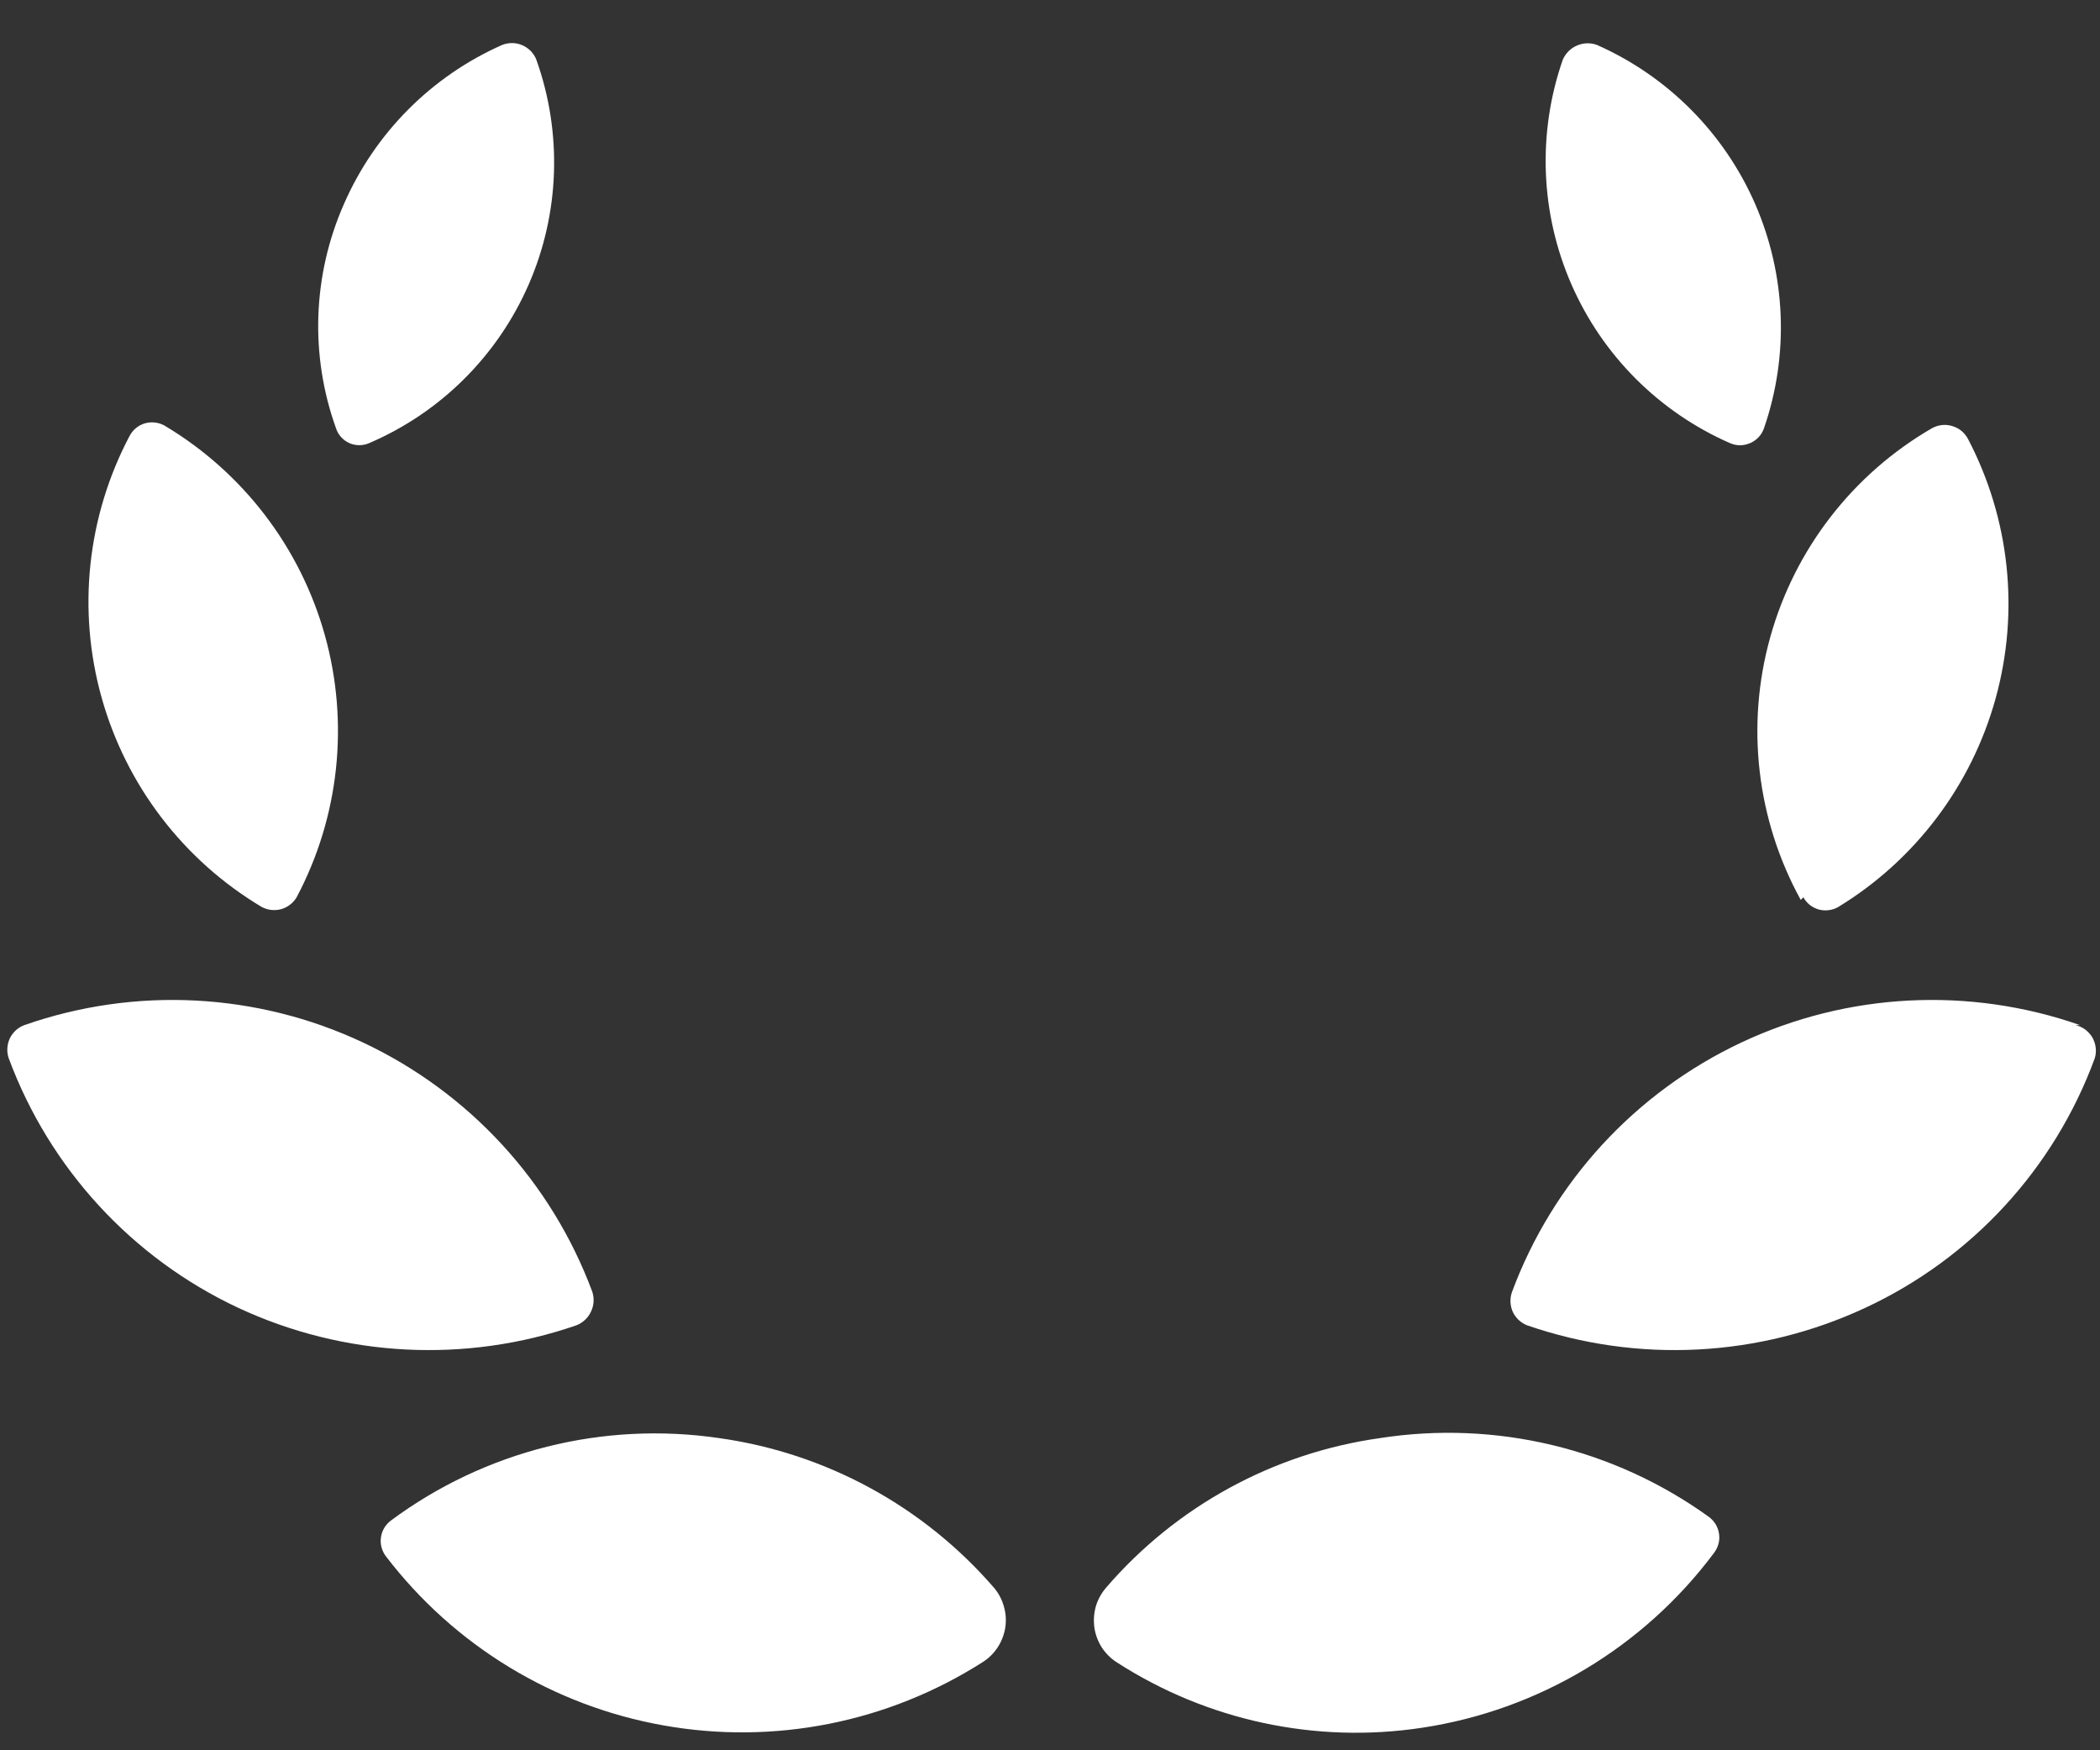 <svg width="24" height="20" viewBox="0 0 24 20" fill="none" xmlns="http://www.w3.org/2000/svg">
<rect x="0" y="0" width="24" height="20" fill="#333333" stroke="none"/>
<path d="M3.84 4.893C3.54 4.06 3.573 3.143 3.93 2.333C4.284 1.521 4.93 0.871 5.74 0.513C5.777 0.499 5.816 0.492 5.856 0.492C5.895 0.493 5.934 0.501 5.97 0.517C6.007 0.533 6.039 0.556 6.067 0.584C6.094 0.613 6.116 0.646 6.13 0.683C6.428 1.519 6.397 2.438 6.042 3.251C5.687 4.065 5.036 4.713 4.22 5.063C4.184 5.079 4.145 5.087 4.106 5.087C4.067 5.087 4.028 5.079 3.992 5.063C3.956 5.047 3.924 5.023 3.898 4.994C3.872 4.965 3.852 4.931 3.84 4.893ZM2.99 10.363C3.058 10.4 3.138 10.409 3.212 10.389C3.287 10.368 3.35 10.32 3.39 10.253C3.878 9.333 3.993 8.26 3.712 7.256C3.431 6.253 2.775 5.396 1.88 4.863C1.846 4.844 1.808 4.832 1.77 4.828C1.731 4.823 1.692 4.827 1.654 4.838C1.617 4.849 1.582 4.868 1.552 4.893C1.522 4.918 1.498 4.949 1.48 4.983C0.995 5.903 0.881 6.973 1.162 7.974C1.443 8.975 2.097 9.83 2.99 10.363ZM8.22 16.433C6.895 16.238 5.546 16.576 4.47 17.373C4.439 17.396 4.412 17.425 4.392 17.458C4.373 17.491 4.359 17.527 4.354 17.566C4.348 17.604 4.35 17.643 4.36 17.68C4.37 17.718 4.387 17.753 4.41 17.783C5.189 18.802 6.321 19.492 7.584 19.716C8.847 19.941 10.148 19.683 11.23 18.993C11.299 18.95 11.357 18.892 11.402 18.824C11.447 18.755 11.476 18.678 11.489 18.598C11.501 18.517 11.496 18.435 11.473 18.357C11.451 18.278 11.413 18.205 11.36 18.143C10.555 17.212 9.439 16.604 8.22 16.433ZM6.59 15.143C6.662 15.114 6.721 15.059 6.754 14.988C6.788 14.918 6.793 14.838 6.77 14.763C6.303 13.506 5.362 12.483 4.148 11.912C2.935 11.342 1.546 11.271 0.28 11.713C0.206 11.74 0.146 11.795 0.112 11.866C0.079 11.938 0.074 12.019 0.1 12.093C0.566 13.35 1.507 14.374 2.72 14.943C3.935 15.51 5.323 15.582 6.59 15.143ZM19.77 5.063C19.807 5.079 19.846 5.088 19.886 5.088C19.926 5.088 19.965 5.079 20.002 5.063C20.039 5.047 20.072 5.024 20.099 4.995C20.126 4.966 20.147 4.931 20.16 4.893C20.449 4.057 20.412 3.142 20.059 2.331C19.705 1.52 19.059 0.871 18.25 0.513C18.175 0.486 18.094 0.489 18.021 0.521C17.949 0.552 17.891 0.611 17.86 0.683C17.569 1.52 17.604 2.435 17.958 3.247C18.312 4.059 18.959 4.707 19.77 5.063ZM20.61 10.253C20.629 10.287 20.654 10.317 20.684 10.341C20.715 10.365 20.75 10.382 20.787 10.393C20.824 10.403 20.863 10.405 20.901 10.4C20.94 10.395 20.977 10.383 21.01 10.363C21.89 9.826 22.532 8.974 22.807 7.981C23.082 6.987 22.969 5.926 22.49 5.013C22.471 4.978 22.445 4.947 22.415 4.922C22.384 4.897 22.348 4.879 22.31 4.868C22.272 4.856 22.232 4.853 22.192 4.857C22.153 4.862 22.115 4.874 22.08 4.893C21.175 5.417 20.511 6.275 20.231 7.282C19.95 8.29 20.076 9.367 20.58 10.283L20.61 10.253ZM15.77 16.433C14.553 16.604 13.441 17.212 12.64 18.143C12.587 18.205 12.547 18.277 12.524 18.355C12.502 18.433 12.496 18.515 12.507 18.596C12.518 18.676 12.547 18.753 12.59 18.822C12.634 18.89 12.692 18.949 12.76 18.993C13.793 19.66 15.034 19.927 16.25 19.743C17.583 19.542 18.783 18.824 19.59 17.743C19.613 17.713 19.63 17.677 19.64 17.64C19.65 17.603 19.652 17.564 19.646 17.526C19.641 17.488 19.627 17.451 19.608 17.418C19.587 17.385 19.561 17.356 19.53 17.333C18.444 16.55 17.093 16.227 15.77 16.433ZM23.77 11.713C22.504 11.271 21.115 11.342 19.902 11.912C18.688 12.483 17.747 13.506 17.28 14.763C17.254 14.836 17.257 14.917 17.288 14.988C17.32 15.058 17.378 15.114 17.45 15.143C18.717 15.582 20.105 15.51 21.32 14.943C22.536 14.377 23.478 13.352 23.94 12.093C23.952 12.054 23.956 12.012 23.951 11.972C23.946 11.931 23.933 11.891 23.913 11.855C23.892 11.82 23.864 11.789 23.831 11.764C23.798 11.74 23.76 11.723 23.72 11.713H23.77Z" fill="white"/>
</svg>
